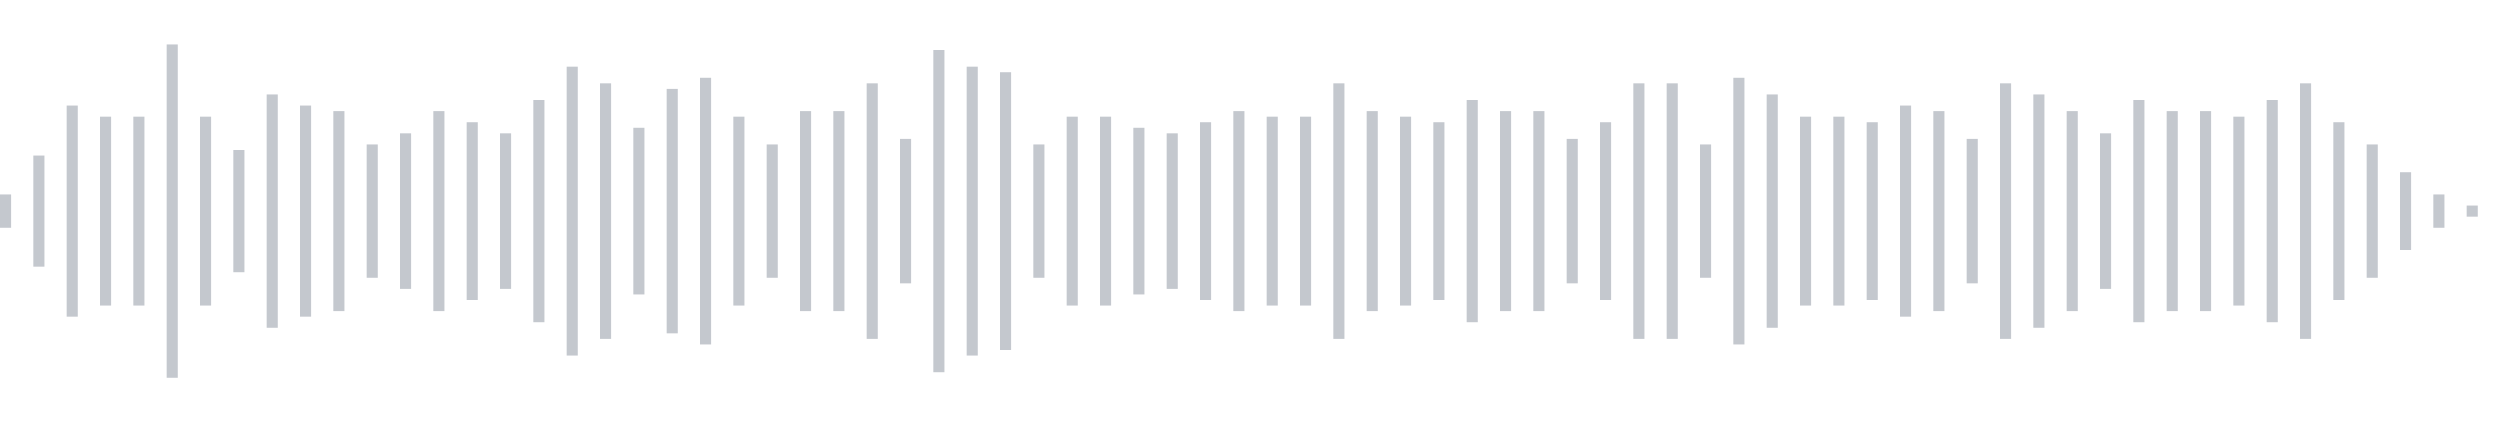 <svg xmlns="http://www.w3.org/2000/svg" xmlns:xlink="http://www.w3/org/1999/xlink" viewBox="0 0 225 38" preserveAspectRatio="none" width="100%" height="100%" fill="#C4C8CE"><g id="waveform-21595d1c-a8bd-4bb9-9955-9ee24f5372f6"><rect x="0" y="17.5" width="1" height="3"/><rect x="3" y="14.0" width="1" height="10"/><rect x="6" y="9.5" width="1" height="19"/><rect x="9" y="10.5" width="1" height="17"/><rect x="12" y="10.5" width="1" height="17"/><rect x="15" y="4.0" width="1" height="30"/><rect x="18" y="10.5" width="1" height="17"/><rect x="21" y="13.5" width="1" height="11"/><rect x="24" y="8.5" width="1" height="21"/><rect x="27" y="9.5" width="1" height="19"/><rect x="30" y="10.0" width="1" height="18"/><rect x="33" y="13.0" width="1" height="12"/><rect x="36" y="12.0" width="1" height="14"/><rect x="39" y="10.0" width="1" height="18"/><rect x="42" y="11.0" width="1" height="16"/><rect x="45" y="12.0" width="1" height="14"/><rect x="48" y="9.0" width="1" height="20"/><rect x="51" y="6.0" width="1" height="26"/><rect x="54" y="7.5" width="1" height="23"/><rect x="57" y="11.5" width="1" height="15"/><rect x="60" y="8.0" width="1" height="22"/><rect x="63" y="7.0" width="1" height="24"/><rect x="66" y="10.5" width="1" height="17"/><rect x="69" y="13.0" width="1" height="12"/><rect x="72" y="10.0" width="1" height="18"/><rect x="75" y="10.0" width="1" height="18"/><rect x="78" y="7.5" width="1" height="23"/><rect x="81" y="12.5" width="1" height="13"/><rect x="84" y="4.5" width="1" height="29"/><rect x="87" y="6.0" width="1" height="26"/><rect x="90" y="6.5" width="1" height="25"/><rect x="93" y="13.0" width="1" height="12"/><rect x="96" y="10.5" width="1" height="17"/><rect x="99" y="10.5" width="1" height="17"/><rect x="102" y="11.5" width="1" height="15"/><rect x="105" y="12.0" width="1" height="14"/><rect x="108" y="11.0" width="1" height="16"/><rect x="111" y="10.0" width="1" height="18"/><rect x="114" y="10.5" width="1" height="17"/><rect x="117" y="10.5" width="1" height="17"/><rect x="120" y="7.5" width="1" height="23"/><rect x="123" y="10.0" width="1" height="18"/><rect x="126" y="10.5" width="1" height="17"/><rect x="129" y="11.0" width="1" height="16"/><rect x="132" y="9.0" width="1" height="20"/><rect x="135" y="10.0" width="1" height="18"/><rect x="138" y="10.0" width="1" height="18"/><rect x="141" y="12.5" width="1" height="13"/><rect x="144" y="11.0" width="1" height="16"/><rect x="147" y="7.5" width="1" height="23"/><rect x="150" y="7.5" width="1" height="23"/><rect x="153" y="13.0" width="1" height="12"/><rect x="156" y="7.0" width="1" height="24"/><rect x="159" y="8.5" width="1" height="21"/><rect x="162" y="10.5" width="1" height="17"/><rect x="165" y="10.5" width="1" height="17"/><rect x="168" y="11.0" width="1" height="16"/><rect x="171" y="9.5" width="1" height="19"/><rect x="174" y="10.0" width="1" height="18"/><rect x="177" y="12.5" width="1" height="13"/><rect x="180" y="7.5" width="1" height="23"/><rect x="183" y="8.5" width="1" height="21"/><rect x="186" y="10.0" width="1" height="18"/><rect x="189" y="12.0" width="1" height="14"/><rect x="192" y="9.0" width="1" height="20"/><rect x="195" y="10.0" width="1" height="18"/><rect x="198" y="10.0" width="1" height="18"/><rect x="201" y="10.5" width="1" height="17"/><rect x="204" y="9.0" width="1" height="20"/><rect x="207" y="7.5" width="1" height="23"/><rect x="210" y="11.0" width="1" height="16"/><rect x="213" y="13.0" width="1" height="12"/><rect x="216" y="15.5" width="1" height="7"/><rect x="219" y="17.5" width="1" height="3"/><rect x="222" y="18.5" width="1" height="1"/></g></svg>
